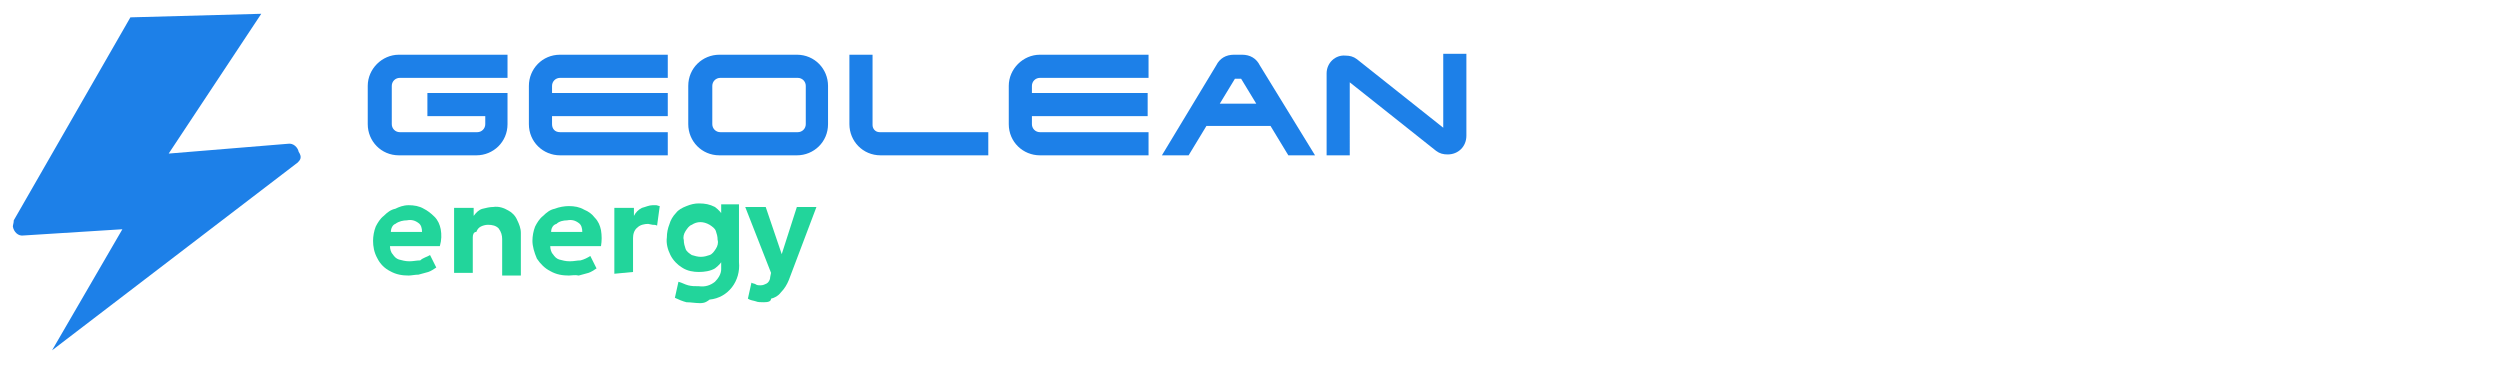 <?xml version="1.0" encoding="utf-8"?>
<!-- Generator: Adobe Illustrator 23.0.4, SVG Export Plug-In . SVG Version: 6.00 Build 0)  -->
<svg version="1.1" id="Calque_1" xmlns="http://www.w3.org/2000/svg" xmlns:xlink="http://www.w3.org/1999/xlink" x="0px" y="0px"
	 viewBox="0 0 280.8 41.2" style="enable-background:new 0 0 280.8 41.2;" xml:space="preserve">
<style type="text/css">
	.st0{fill:#22D59B;}
	.st1{fill:#1D80E8;}
</style>
<title>Plan de travail 1LOGO-GROUP</title>
<g id="Groupe_641" transform="translate(-91.754 -56.951)">
	<g id="Groupe_636" transform="translate(147.357 86.599)">
		<g id="Groupe_410" transform="translate(0 0)">
			<path id="Tracé_3669" class="st0" d="M-9.7,1.3c-0.7,0-1.4-0.1-2.1-0.5c-0.6-0.3-1.1-0.8-1.4-1.4c-0.4-0.7-0.5-1.4-0.5-2
				c0-0.5,0.1-1.1,0.3-1.6c0.2-0.4,0.5-0.9,0.9-1.2c0.4-0.4,0.8-0.7,1.3-0.8c0.4-0.2,0.9-0.4,1.5-0.4s1.2,0.1,1.7,0.4
				C-7.6-6-7.2-5.7-6.8-5.3c0.4,0.4,0.6,0.9,0.7,1.4C-6-3.3-6-2.7-6.2-2h-5.6c0,0.3,0.1,0.7,0.3,0.9c0.2,0.3,0.4,0.5,0.7,0.6
				c0.4,0.1,0.7,0.2,1.2,0.2c0.4,0,0.8-0.1,1.2-0.1C-8.1-0.7-7.6-0.8-7.3-1l0.7,1.4c-0.3,0.2-0.6,0.4-0.9,0.5
				c-0.4,0.1-0.7,0.2-1.1,0.3C-9,1.2-9.4,1.3-9.7,1.3z M-11.7-3.6h3.5c0-0.4-0.1-0.8-0.4-1C-9-4.9-9.4-5-9.9-4.9
				c-0.4,0-0.9,0.1-1.3,0.4C-11.5-4.4-11.7-4-11.7-3.6L-11.7-3.6z"/>
			<path id="Tracé_3670" class="st0" d="M-4.6,1.1v-7.4h2.2v0.9c0.3-0.4,0.6-0.7,1-0.8c0.4-0.1,0.8-0.2,1.2-0.2
				C0.4-6.5,1-6.3,1.5-6c0.4,0.2,0.8,0.6,1,1.1c0.2,0.4,0.4,0.9,0.4,1.4v4.8H0.8v-4.1c0-0.4-0.1-0.8-0.4-1.2
				C0.1-4.3-0.3-4.4-0.8-4.4c-0.3,0-0.6,0.1-0.8,0.2C-1.8-4.1-2-3.9-2.1-3.6C-2.4-3.6-2.5-3.3-2.5-3v4H-4.6z"/>
			<path id="Tracé_3671" class="st0" d="M8.3,1.3c-0.7,0-1.4-0.1-2.1-0.5C5.6,0.5,5.1,0,4.7-0.6C4.4-1.3,4.2-2,4.2-2.6
				c0-0.5,0.1-1.1,0.3-1.6C4.7-4.6,5-5.1,5.4-5.4c0.4-0.4,0.8-0.7,1.3-0.8c0.5-0.2,1.1-0.3,1.6-0.3c0.6,0,1.2,0.1,1.7,0.4
				c0.5,0.2,0.9,0.5,1.2,0.9c0.4,0.4,0.6,0.9,0.7,1.4C12-3.2,12-2.6,11.9-2H6.2c0,0.3,0.1,0.7,0.3,0.9c0.2,0.3,0.4,0.5,0.7,0.6
				c0.4,0.1,0.7,0.2,1.2,0.2s0.8-0.1,1.2-0.1c0.4-0.1,0.8-0.3,1.1-0.5l0.7,1.4c-0.3,0.2-0.6,0.4-0.9,0.5c-0.4,0.1-0.7,0.2-1.1,0.3
				C9,1.2,8.6,1.3,8.3,1.3z M6.3-3.6h3.5c0-0.4-0.1-0.8-0.4-1C9-4.9,8.6-5,8.1-4.9c-0.4,0-0.9,0.1-1.2,0.4C6.5-4.4,6.3-4,6.3-3.6
				L6.3-3.6z"/>
			<path id="Tracé_3672" class="st0" d="M13.4,1.1v-7.4h2.2v0.9c0.2-0.4,0.5-0.7,0.9-0.9c0.4-0.1,0.8-0.3,1.2-0.3
				c0.1,0,0.3,0,0.4,0c0.1,0,0.3,0.1,0.4,0.1l-0.3,2.2c-0.1-0.1-0.4-0.1-0.5-0.1c-0.1,0-0.4-0.1-0.5-0.1c-0.4,0-0.9,0.1-1.2,0.4
				c-0.4,0.3-0.5,0.8-0.5,1.2v3.8L13.4,1.1z"/>
			<path id="Tracé_3673" class="st0" d="M23,4.4c-0.5,0-1-0.1-1.5-0.1c-0.4-0.1-0.9-0.3-1.3-0.5L20.6,2c0.4,0.1,0.7,0.3,1.1,0.4
				c0.4,0.1,0.7,0.1,1.2,0.1c0.7,0.1,1.3-0.1,1.8-0.5c0.4-0.4,0.7-0.9,0.7-1.4v-1.7l0.3,0.4c-0.2,0.5-0.6,0.9-1,1.2
				c-0.5,0.3-1.2,0.4-1.8,0.4s-1.3-0.1-1.9-0.5c-0.5-0.3-1-0.8-1.3-1.4c-0.3-0.6-0.5-1.3-0.4-2c0-0.5,0.1-1,0.3-1.5
				c0.1-0.4,0.4-0.9,0.7-1.2c0.3-0.4,0.7-0.6,1.2-0.8c0.5-0.2,0.9-0.3,1.4-0.3c0.7,0,1.2,0.1,1.8,0.4c0.4,0.3,0.8,0.7,1,1.2
				l-0.3,0.4v-1.9h2v6.5c0.2,2.1-1.2,4-3.3,4.2C23.6,4.4,23.3,4.4,23,4.4L23,4.4z M23.1-0.8c0.4,0,0.7-0.1,1-0.2
				c0.3-0.1,0.5-0.4,0.7-0.7s0.3-0.7,0.2-1c0-0.4-0.1-0.7-0.2-1s-0.4-0.5-0.7-0.7c-0.7-0.4-1.4-0.4-2,0c-0.3,0.1-0.5,0.4-0.7,0.7
				s-0.3,0.7-0.2,1c0,0.4,0.1,0.7,0.2,1s0.4,0.5,0.7,0.7C22.4-0.9,22.8-0.8,23.1-0.8L23.1-0.8z"/>
			<path id="Tracé_3674" class="st0" d="M30.2,4.3c-0.3,0-0.7,0-0.9-0.1c-0.3-0.1-0.6-0.1-0.9-0.3l0.4-1.8c0.1,0.1,0.4,0.1,0.5,0.2
				c0.1,0.1,0.4,0.1,0.5,0.1c0.3,0,0.5-0.1,0.7-0.2c0.2-0.1,0.4-0.4,0.4-0.7l0.1-0.5l-2.9-7.4h2.3l1.8,5.3l1.7-5.3h2.2l-3.1,8.2
				c-0.2,0.5-0.5,1-0.9,1.4c-0.3,0.4-0.7,0.6-1.1,0.7C31,4.2,30.7,4.3,30.2,4.3z"/>
		</g>
	</g>
	<g id="Groupe_637" transform="translate(146.759 63.197)">
		<g id="Groupe_412" transform="translate(0 0)">
			<path id="Tracé_3675" class="st1" d="M-13.7,3.4v4.3c0,1.9,1.5,3.5,3.5,3.5h8.7c1.9,0,3.5-1.5,3.5-3.5V4.2h-9v2.6h6.5v0.9
				c0,0.5-0.4,0.9-0.9,0.9h-8.7c-0.5,0-0.9-0.4-0.9-0.9l0,0V3.4c0-0.5,0.4-0.9,0.9-0.9H2v-2.6h-12.2C-12.1-0.1-13.7,1.5-13.7,3.4z"
				/>
			<path id="Tracé_3676" class="st1" d="M4.4,3.4v4.3c0,2,1.6,3.5,3.5,3.5H20V8.6H7.9C7.3,8.6,7,8.2,7,7.7V6.8h13V4.2H7V3.4
				c0-0.5,0.4-0.9,0.9-0.9H20v-2.6H7.9C5.9-0.1,4.4,1.5,4.4,3.4z"/>
			<path id="Tracé_3677" class="st1" d="M34.5-0.1h-8.7c-1.9,0-3.5,1.5-3.5,3.5v4.3c0,1.9,1.5,3.5,3.5,3.5h8.7
				c1.9,0,3.5-1.5,3.5-3.5V3.4C38,1.5,36.5-0.1,34.5-0.1z M25,3.4c0-0.5,0.4-0.9,0.9-0.9h8.7c0.5,0,0.9,0.4,0.9,0.9v4.3
				c0,0.5-0.4,0.9-0.9,0.9l0,0h-8.7c-0.5,0-0.9-0.4-0.9-0.9V3.4z"/>
			<path id="Tracé_3678" class="st1" d="M43,7.8v-7.9h-2.6v7.8c0,1.9,1.5,3.5,3.5,3.5H56V8.6H43.8C43.3,8.6,43,8.2,43,7.8z"/>
			<path id="Tracé_3679" class="st1" d="M58.3,3.4v4.3c0,2,1.6,3.5,3.5,3.5H74V8.6H61.8c-0.5,0-0.9-0.4-0.9-0.9V6.8h13V4.2h-13V3.4
				c0-0.5,0.4-0.9,0.9-0.9H74v-2.6H61.8C59.9-0.1,58.3,1.5,58.3,3.4z"/>
			<path id="Tracé_3680" class="st1" d="M84.5-0.1h-0.9c-0.9,0-1.6,0.4-2,1.2l-6.1,10.1h3l2-3.3h7.2l2,3.3h3L86.5,1.1
				C86.1,0.3,85.4-0.1,84.5-0.1z M86.1,5.4H82l1.7-2.8h0.7L86.1,5.4z"/>
			<path id="Tracé_3681" class="st1" d="M107.1-0.1v8.2l-9.7-7.7c-0.4-0.3-0.8-0.4-1.3-0.4C95-0.1,94,0.8,94,2v9.2h2.6V3l9.7,7.7
				c0.4,0.3,0.8,0.4,1.3,0.4c1.2,0,2.1-0.9,2.1-2.1v-9.2H107.1z"/>
		</g>
	</g>
	<path id="Tracé_4012" class="st1" d="M125.2,75.2L97.6,96.3l7.9-13.6l-11.1,0.7c-0.6,0.1-1.1-0.4-1.2-1c0-0.2,0.1-0.4,0.1-0.7
		l13.1-22.8l14.7-0.4l-10.4,15.7l13.4-1.1c0.6-0.1,1.1,0.4,1.2,0.9C125.7,74.6,125.5,74.9,125.2,75.2z"/>
</g>
</svg>
